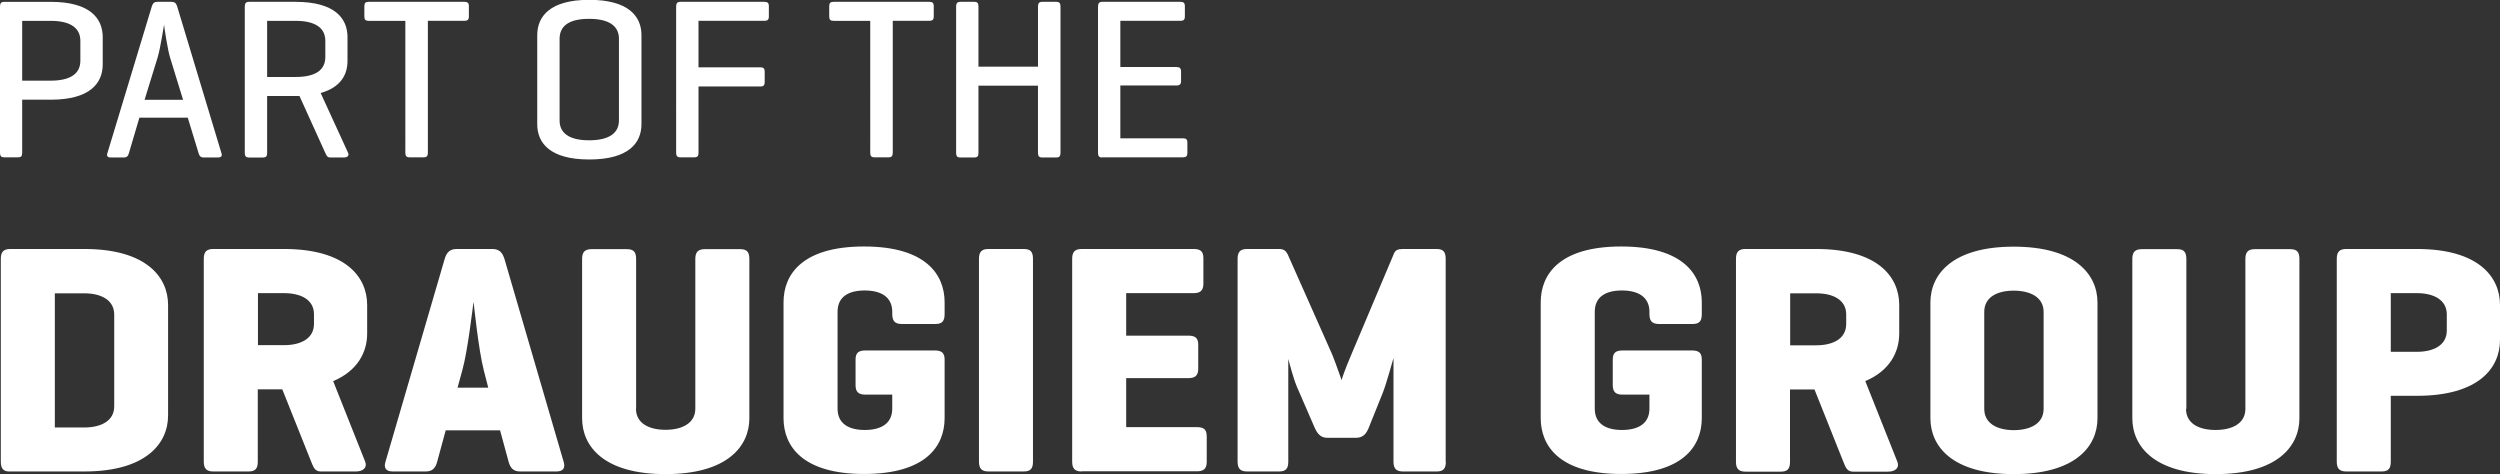 <svg width="116" height="22" fill="none" xmlns="http://www.w3.org/2000/svg"><rect width="100%" height="100%" fill="#333333" stroke="none"/><g clip-path="url('#clip0_1760_224')"><path fill-rule="evenodd" clip-rule="evenodd" d="M1.029.967v2.776h1.315c.96 0 1.385-.348 1.385-.928v-.92c0-.573-.425-.928-1.385-.928H1.03Zm0 3.65V7.09c0 .147-.039.209-.193.209H.193C.054 7.3 0 7.238 0 7.09V.301C0 .148.054.086.193.086h2.159c1.826 0 2.414.766 2.414 1.64v1.26c0 .874-.588 1.64-2.414 1.64H1.029v-.009Zm6.87-1.918c-.123-.395-.278-1.439-.286-1.555-.023.093-.162 1.075-.302 1.531l-.603 1.957h1.787L7.9 2.699ZM7.961.085c.14 0 .21.062.256.201l2.058 6.82c.046.124-.008.201-.163.201h-.665c-.14 0-.201-.077-.232-.2l-.503-1.648H6.468l-.487 1.647c-.031.124-.093.201-.232.201h-.62c-.139 0-.193-.077-.146-.2L7.048.285c.047-.14.116-.201.256-.201h.657Zm4.434.882v2.605h1.315c.96 0 1.385-.34 1.385-.927v-.75c0-.573-.426-.928-1.385-.928h-1.315Zm0 3.487V7.1c0 .147-.047.208-.194.208h-.65c-.139 0-.193-.061-.193-.208V.302c0-.147.054-.217.193-.217h2.159c1.826 0 2.414.766 2.414 1.64V2.83c0 .65-.333 1.23-1.246 1.485l1.277 2.784c.054.123-.039.208-.194.208h-.634c-.147 0-.17-.085-.232-.208l-1.2-2.645h-1.5Zm9.16-4.369c.14 0 .201.054.201.201v.48c0 .146-.062.2-.2.2h-1.703v6.125c0 .147-.054.209-.193.209h-.658c-.14 0-.194-.062-.194-.209V.967h-1.702c-.147 0-.2-.055-.2-.202V.286c0-.147.053-.201.2-.201h4.449Zm7.165 1.717c0-.573-.426-.928-1.385-.928-.96 0-1.37.348-1.37.928V5.59c0 .572.426.92 1.37.92.944 0 1.384-.348 1.384-.92V1.802Zm-3.792-.17c0-.874.596-1.64 2.414-1.64 1.819 0 2.422.766 2.422 1.64V5.76c0 .874-.596 1.64-2.422 1.64s-2.414-.766-2.414-1.64V1.632ZM35.474.085c.14 0 .201.054.201.201v.48c0 .146-.062.2-.201.2H32.41v2.158h2.87c.148 0 .202.054.202.201v.487c0 .14-.054.201-.201.201h-2.87v3.078c0 .147-.047.209-.194.209h-.65c-.14 0-.194-.062-.194-.209V.301c0-.146.054-.216.194-.216h3.907Zm7.652 0c.139 0 .2.054.2.201v.48c0 .146-.061.2-.2.2h-1.702v6.125c0 .147-.055.209-.194.209h-.657c-.14 0-.194-.062-.194-.209V.967h-1.702c-.147 0-.201-.055-.201-.202V.286c0-.147.054-.201.201-.201h4.449ZM45.4 3.093h2.763V.302c0-.147.054-.217.193-.217h.657c.14 0 .194.062.194.217v6.797c0 .147-.054.208-.194.208h-.657c-.14 0-.194-.061-.194-.208V3.975H45.4v3.124c0 .147-.046.208-.193.208h-.65c-.14 0-.193-.061-.193-.208V.302c0-.147.054-.217.193-.217h.65c.147 0 .193.062.193.217v2.791Zm5.741 4.214c-.14 0-.193-.061-.193-.208V.302c0-.147.054-.217.193-.217h3.637c.139 0 .2.054.2.201v.48c0 .146-.061.2-.2.2h-2.794V3.11h2.6c.147 0 .217.054.217.2v.457c0 .139-.062.2-.217.2h-2.6v2.452h2.91c.139 0 .2.047.2.194v.487c0 .147-.061.2-.2.2H51.14v.008ZM2.545 13.61v6.225h1.37c.743 0 1.385-.286 1.385-.982V14.6c0-.696-.635-.99-1.385-.99h-1.37ZM.418 21.876c-.271 0-.38-.155-.38-.456v-9.41c0-.318.124-.457.442-.457h3.435c2.855 0 3.884 1.291 3.884 2.598v5.127c0 1.307-1.037 2.598-3.884 2.598H.418Zm11.551-8.274v2.413h1.215c.743 0 1.385-.286 1.385-.99v-.44c0-.697-.635-.983-1.385-.983h-1.215Zm3.49 4.083 1.485 3.735c.108.27-.093.456-.426.456h-1.64c-.286 0-.348-.24-.44-.456l-1.34-3.356h-1.137v3.356c0 .317-.108.456-.425.456h-1.64c-.318 0-.441-.139-.441-.456v-9.41c0-.318.123-.457.44-.457h3.281c2.855 0 3.86 1.291 3.86 2.598v1.322c0 .867-.44 1.732-1.578 2.212Zm6.986-.518c-.24-.928-.457-3.031-.472-3.17-.031.208-.27 2.288-.518 3.17l-.225.82h1.424l-.21-.82Zm.96-5.158 2.746 9.411c.093.286-.016.456-.333.456h-1.687c-.317 0-.456-.17-.533-.456l-.395-1.454h-2.522l-.395 1.454c-.077.286-.209.456-.534.456h-1.531c-.318 0-.426-.17-.333-.456l2.746-9.41c.093-.303.24-.457.565-.457h1.64c.318 0 .472.154.565.456Zm6.104 6.952c0 .696.626.982 1.37.982.742 0 1.384-.286 1.384-.982v-6.944c0-.317.124-.456.441-.456h1.64c.317 0 .426.139.426.456v7.392c0 1.307-1.03 2.59-3.892 2.59-2.863 0-3.868-1.29-3.868-2.59v-7.392c0-.317.123-.456.44-.456h1.64c.318 0 .426.139.426.456v6.952l-.007-.008Zm13.864-2.699c.318 0 .457.108.457.425v2.715c0 1.306-.882 2.59-3.737 2.59s-3.737-1.291-3.737-2.59v-5.375c0-1.306.882-2.59 3.737-2.59s3.737 1.291 3.737 2.59v.55c0 .316-.108.456-.426.456h-1.563c-.317 0-.44-.14-.44-.457v-.108c0-.696-.535-.99-1.277-.99-.743 0-1.261.286-1.261.99v4.493c0 .696.518.99 1.26.99.744 0 1.277-.286 1.277-.99v-.65h-1.245c-.318 0-.457-.123-.457-.44v-1.184c0-.317.14-.425.457-.425h3.218Zm4.557 5.158c0 .317-.108.456-.425.456h-1.64c-.318 0-.441-.139-.441-.456v-9.41c0-.318.123-.457.44-.457h1.64c.318 0 .426.139.426.456v9.411Zm2.26.456c-.318 0-.441-.139-.441-.456v-9.41c0-.318.123-.457.44-.457h5.192c.317 0 .456.108.456.425v1.183c0 .317-.139.441-.456.441h-3.126v1.972h2.886c.317 0 .457.108.457.425v1.106c0 .317-.14.44-.457.44h-2.886v2.274h3.28c.318 0 .457.108.457.426v1.183c0 .317-.139.44-.456.44H50.19v.008Zm16.897-.456c0 .317-.108.456-.425.456h-1.563c-.318 0-.441-.139-.441-.456v-4.81c-.016.047-.302 1.106-.488 1.593l-.665 1.655c-.124.302-.286.456-.596.456h-1.323c-.302 0-.456-.185-.58-.456l-.836-1.926c-.162-.394-.363-1.152-.394-1.275v4.763c0 .317-.109.456-.426.456h-1.485c-.318 0-.441-.139-.441-.456v-9.41c0-.318.123-.457.44-.457h1.486c.224 0 .317.093.395.24l2.065 4.647c.21.518.41 1.137.441 1.199 0-.031.155-.503.442-1.168l1.988-4.71c.062-.154.186-.208.41-.208h1.563c.317 0 .425.139.425.456v9.411h.008Zm11.42-5.158c.317 0 .456.108.456.425v2.715c0 1.306-.882 2.59-3.737 2.59s-3.737-1.291-3.737-2.59v-5.375c0-1.306.882-2.59 3.737-2.59s3.737 1.291 3.737 2.59v.55c0 .316-.108.456-.425.456h-1.563c-.317 0-.441-.14-.441-.457v-.108c0-.696-.534-.99-1.277-.99-.743 0-1.26.286-1.26.99v4.493c0 .696.517.99 1.26.99s1.277-.286 1.277-.99v-.65h-1.246c-.317 0-.456-.123-.456-.44v-1.184c0-.317.139-.425.456-.425h3.219Zm4.557-2.652v2.412h1.215c.742 0 1.385-.286 1.385-.99v-.44c0-.696-.635-.982-1.386-.982h-1.214Zm3.49 4.083 1.485 3.735c.108.27-.093.456-.426.456h-1.64c-.286 0-.348-.24-.441-.456l-1.339-3.356h-1.137v3.356c0 .317-.108.456-.425.456h-1.64c-.318 0-.442-.14-.442-.456v-9.419c0-.317.124-.456.441-.456h3.28c2.856 0 3.854 1.291 3.854 2.598v1.322c0 .867-.441 1.732-1.578 2.212l.007.008Zm8.27-3.217c0-.696-.634-.99-1.385-.99-.75 0-1.37.286-1.37.99v4.493c0 .696.627.99 1.37.99.743 0 1.385-.287 1.385-.99v-4.493Zm-5.253-.44c0-1.308 1.02-2.591 3.868-2.591 2.847 0 3.884 1.29 3.884 2.59v5.374c0 1.307-1.029 2.59-3.884 2.59s-3.868-1.29-3.868-2.59v-5.374Zm11.86 4.933c0 .696.619.982 1.37.982.75 0 1.385-.286 1.385-.982v-6.952c0-.317.123-.456.441-.456h1.64c.317 0 .425.139.425.456v7.392c0 1.307-1.036 2.59-3.883 2.59-2.848 0-3.869-1.29-3.869-2.59v-7.392c0-.317.124-.456.441-.456h1.64c.318 0 .426.139.426.456v6.952h-.016Zm9.501-5.36v2.715h1.215c.743 0 1.385-.286 1.385-.99v-.742c0-.696-.635-.99-1.385-.99h-1.215v.008Zm0 4.764v3.047c0 .317-.108.456-.425.456h-1.64c-.318 0-.441-.139-.441-.456v-9.41c0-.318.123-.457.441-.457h3.28c2.855 0 3.853 1.291 3.853 2.598v1.624c0 1.307-.998 2.59-3.853 2.59h-1.215v.008Z" fill="#fff"/></g><defs><clipPath id="clip0_1760_224"><path fill="#fff" d="M0 0h116v22H0z"/></clipPath></defs></svg>